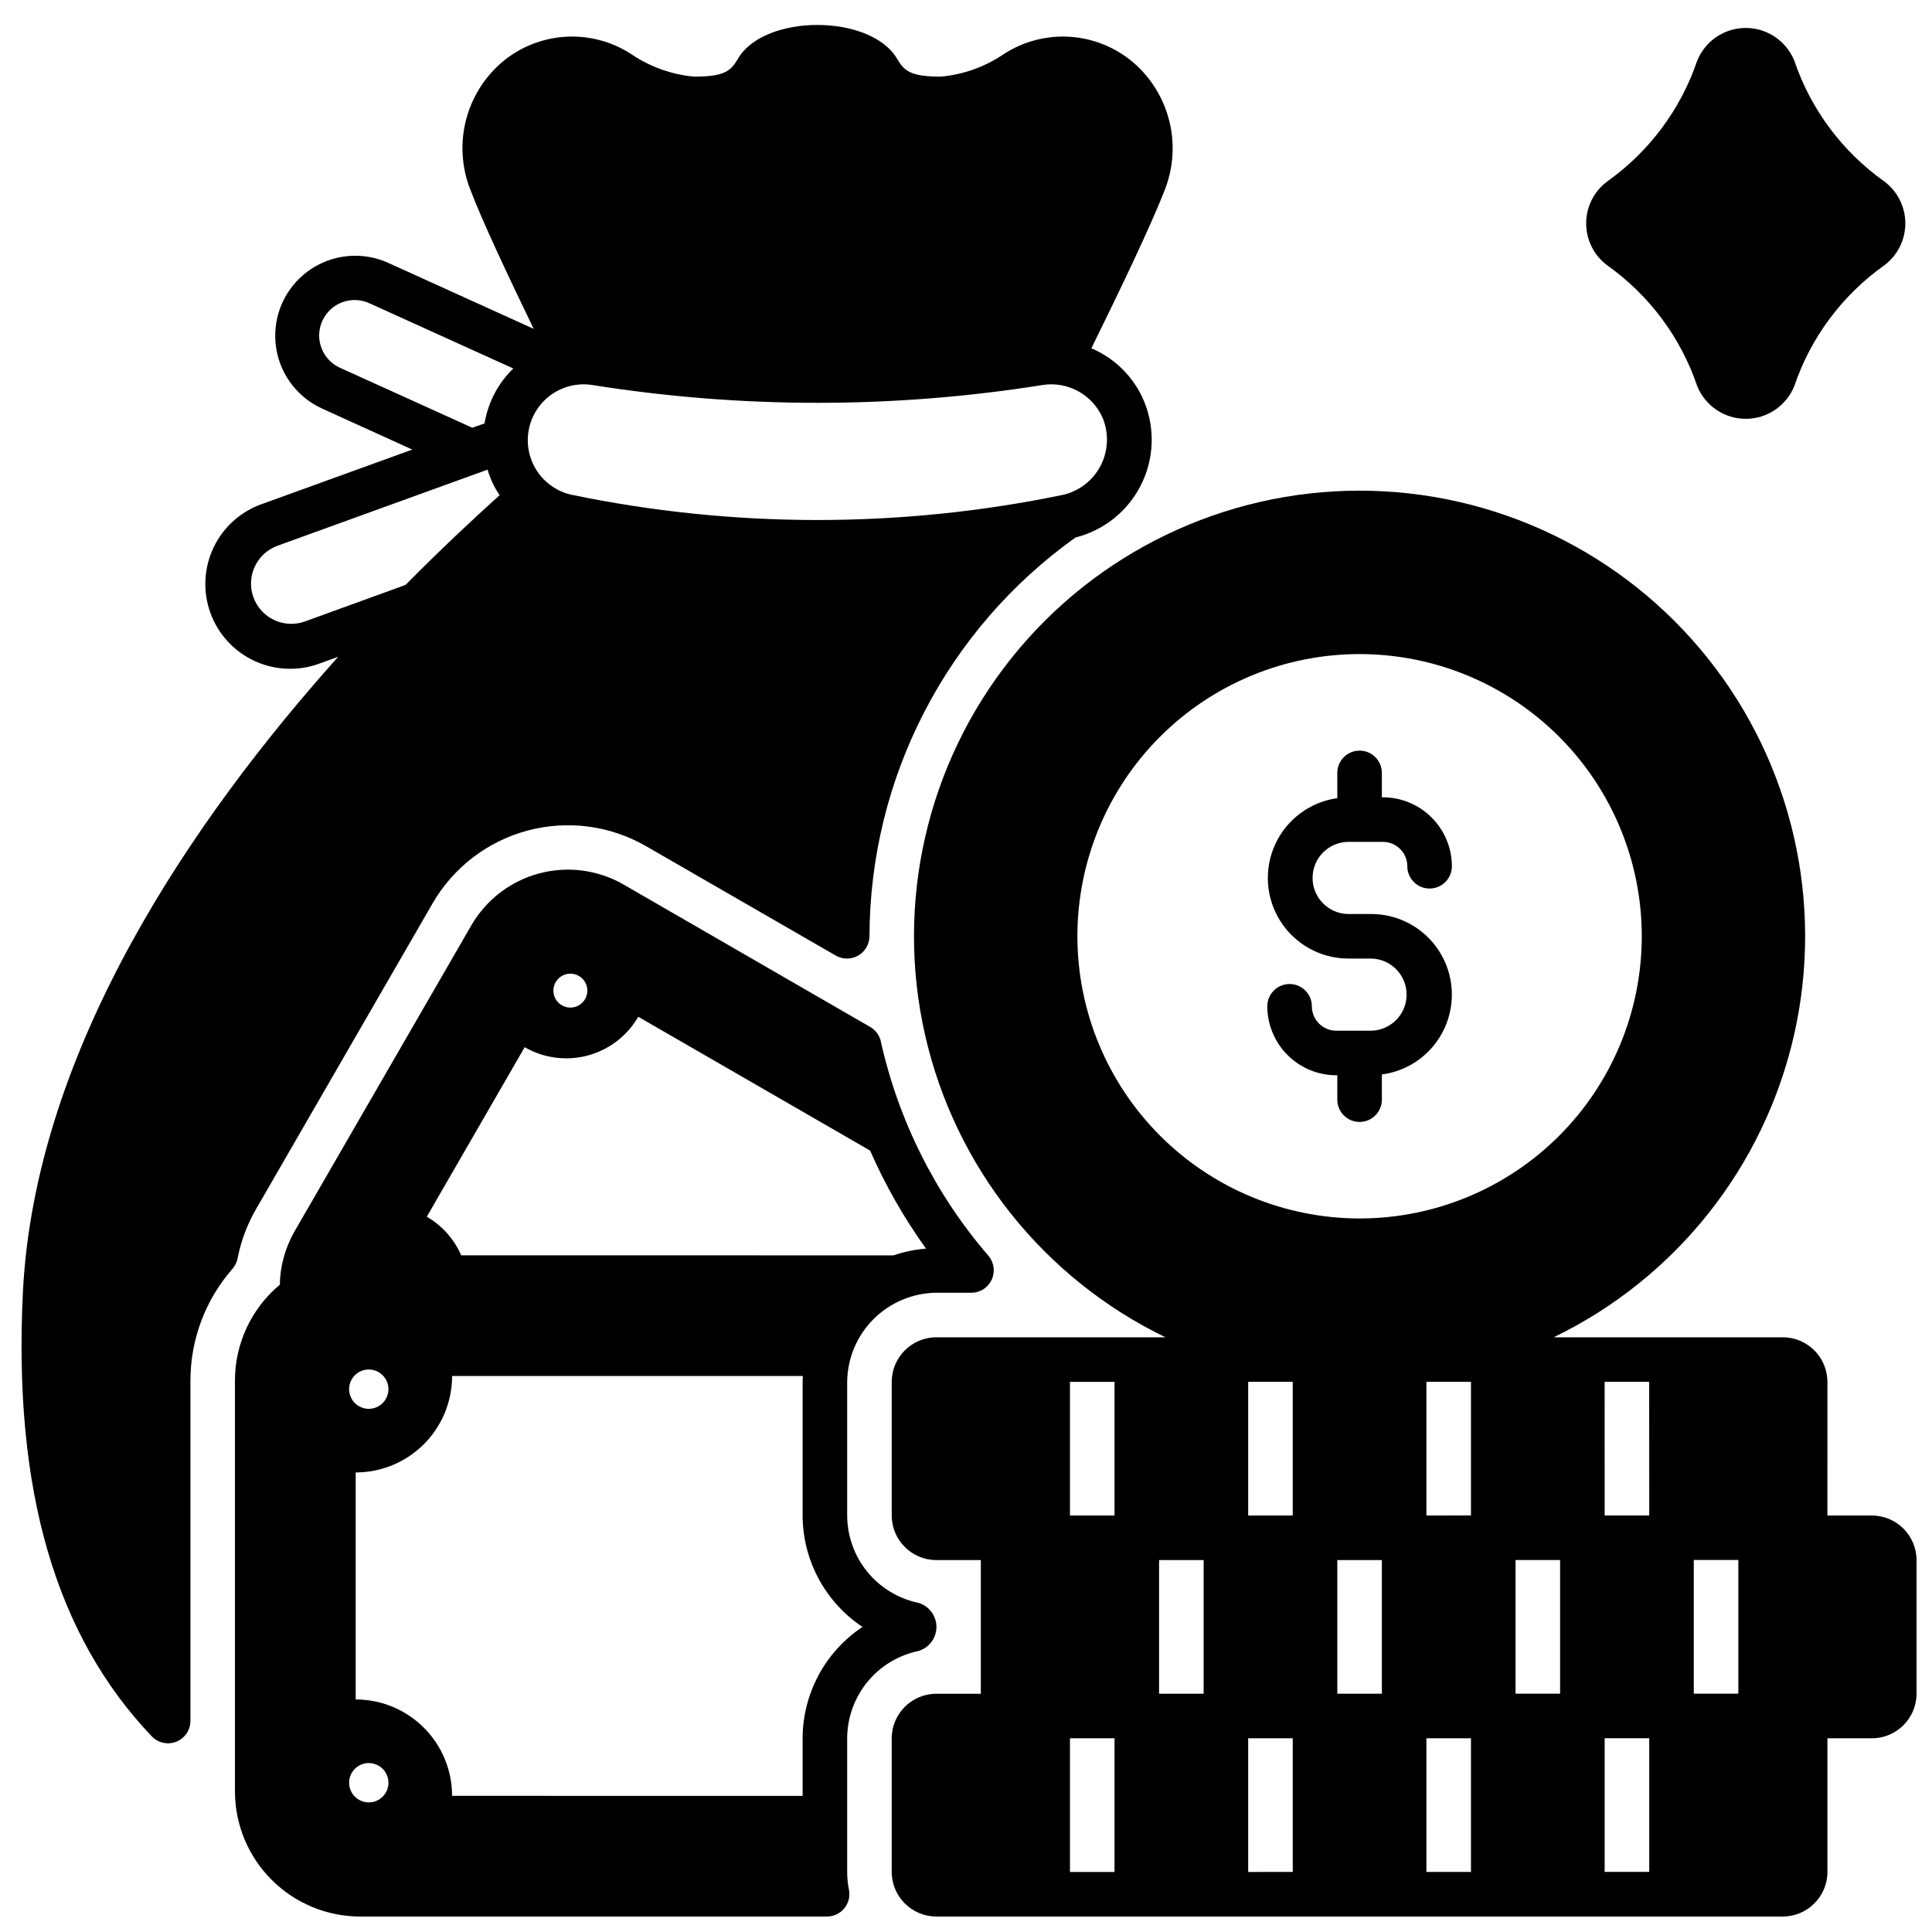 <?xml version="1.0" encoding="UTF-8"?>
<!-- Uploaded to: ICON Repo, www.svgrepo.com, Generator: ICON Repo Mixer Tools -->
<svg width="800px" height="800px" version="1.1" viewBox="144 144 512 512" xmlns="http://www.w3.org/2000/svg">
 <defs>
  <clipPath id="b">
   <path d="m206 374h202v277.9h-202z"/>
  </clipPath>
  <clipPath id="a">
   <path d="m380 274h271.9v377.9h-271.9z"/>
  </clipPath>
 </defs>
 <path d="m510.21 435.42v-6.672c7.234-0.957 13.477-5.543 16.555-12.156 3.082-6.617 2.57-14.344-1.352-20.496-3.926-6.152-10.719-9.879-18.012-9.875h-6.188c-5.207-0.105-9.367-4.356-9.367-9.559 0-5.203 4.16-9.453 9.367-9.559h9.277-0.004c3.57 0.004 6.465 2.898 6.469 6.465 0 3.262 2.644 5.906 5.902 5.906 3.262 0 5.906-2.644 5.906-5.906-0.008-4.891-1.973-9.578-5.461-13.012-3.484-3.434-8.199-5.328-13.094-5.262v-6.465c0-3.262-2.644-5.906-5.902-5.906-3.262 0-5.906 2.644-5.906 5.906v6.691c-7.191 1-13.383 5.59-16.434 12.18-3.051 6.594-2.543 14.281 1.348 20.414 3.891 6.133 10.633 9.867 17.898 9.914h6.188c5.203 0.105 9.363 4.352 9.363 9.559 0 5.203-4.16 9.453-9.363 9.559h-9.277c-3.57-0.004-6.465-2.898-6.469-6.469 0-3.258-2.644-5.902-5.902-5.902-3.262 0-5.906 2.644-5.906 5.902 0.008 4.894 1.977 9.582 5.461 13.016 3.484 3.434 8.203 5.328 13.094 5.262v6.465c0 3.262 2.644 5.906 5.906 5.906 3.258 0 5.902-2.644 5.902-5.906z"/>
 <path d="m569.96 192.06c-3.527 2.617-5.609 6.746-5.609 11.141 0 4.391 2.082 8.523 5.609 11.137 11.102 7.883 19.438 19.066 23.812 31.961 2.113 5.254 7.207 8.695 12.871 8.695 5.66 0 10.754-3.441 12.871-8.695 4.371-12.895 12.707-24.078 23.812-31.961 3.527-2.613 5.606-6.746 5.606-11.137 0-4.394-2.078-8.523-5.606-11.141-11.105-7.879-19.441-19.066-23.812-31.961-2.117-5.25-7.211-8.691-12.871-8.691-5.664 0-10.758 3.441-12.871 8.691-4.375 12.895-12.711 24.082-23.812 31.961z"/>
 <path d="m444.44 160.65c-4.727-4.062-10.641-6.484-16.859-6.894s-12.402 1.207-17.621 4.613c-4.957 3.363-10.684 5.406-16.648 5.941-8.109 0-9.715-1.574-11.57-4.723-7.043-11.957-35.215-11.969-42.195 0-1.832 3.148-3.426 4.723-11.57 4.723h-0.004c-5.965-0.535-11.691-2.578-16.648-5.941-5.211-3.402-11.383-5.023-17.594-4.617-6.211 0.402-12.121 2.812-16.848 6.859-4.742 4.121-8.074 9.629-9.523 15.746-1.445 6.113-0.938 12.531 1.457 18.34 3.031 7.988 9.957 22.672 16.609 36.449l-38.535-17.477c-6.898-3.129-14.938-2.34-21.098 2.07-6.156 4.406-9.496 11.766-8.758 19.305 0.738 7.539 5.445 14.109 12.34 17.238l23.891 10.863-39.789 14.406c-5.668 1.977-10.305 6.141-12.883 11.562-2.578 5.418-2.883 11.645-0.844 17.289 2.039 5.644 6.254 10.238 11.699 12.758 5.445 2.523 11.676 2.762 17.297 0.66l4.879-1.77c-38.375 42.863-80.371 103.91-83.559 168.46-2.559 52.387 8.621 90.883 34.203 117.69 1.676 1.715 4.219 2.254 6.449 1.371 2.227-0.887 3.707-3.027 3.746-5.426v-90.293c0.008-10.906 3.981-21.441 11.176-29.637 0.68-0.801 1.141-1.766 1.34-2.797 0.879-4.523 2.504-8.871 4.801-12.867l46.957-81.32c5.508-9.426 14.516-16.297 25.062-19.121s21.781-1.367 31.262 4.047l50.5 29.125c1.84 1.02 4.074 0.996 5.891-0.062 1.816-1.059 2.941-2.992 2.965-5.094 0.105-41.965 20.43-81.309 54.594-105.68 7.523-1.891 13.855-6.961 17.344-13.891 3.492-6.926 3.797-15.031 0.84-22.203-2.644-6.328-7.66-11.371-13.973-14.051 7.438-15.074 15.785-32.551 19.285-41.562v-0.004c2.391-5.812 2.894-12.227 1.449-18.34-1.449-6.113-4.777-11.621-9.516-15.746zm-192.95 138.35-26.766 9.723c-5.523 1.938-11.578-0.941-13.566-6.449-1.984-5.508 0.836-11.586 6.324-13.625l55.734-20.191c0.699 2.41 1.773 4.695 3.188 6.769-7.16 6.457-15.703 14.445-24.914 23.773zm22.594-48.648c-0.773 1.887-1.34 3.856-1.691 5.863l-3.227 1.141-34.914-15.824v0.004c-2.316-1-4.129-2.887-5.039-5.238s-0.836-4.973 0.207-7.266c1.039-2.297 2.957-4.082 5.324-4.949 2.367-0.867 4.984-0.75 7.262 0.332l38.023 17.238h-0.004c-2.547 2.469-4.566 5.43-5.941 8.699zm162.2 4.566c1.621 4.051 1.402 8.602-0.602 12.48-2 3.875-5.59 6.688-9.828 7.711-43.023 8.93-87.418 8.93-130.44 0-5.043-1.141-9.125-4.824-10.773-9.723-1.652-4.898-0.625-10.301 2.699-14.258 3.328-3.957 8.477-5.891 13.586-5.106 39.555 6.305 79.863 6.305 119.42 0 3.269-0.504 6.609 0.098 9.496 1.711 2.891 1.609 5.156 4.137 6.445 7.184z"/>
 <g clip-path="url(#b)">
  <path d="m392.12 486.59h9.371c2.293-0.027 4.367-1.375 5.324-3.461 0.961-2.086 0.633-4.539-0.84-6.301-14.051-16.285-23.855-35.797-28.535-56.797-0.344-1.621-1.359-3.023-2.793-3.856l-65.496-37.824c-6.769-3.863-14.789-4.898-22.312-2.879-7.527 2.023-13.949 6.93-17.875 13.664l-46.957 81.277c-2.438 4.289-3.766 9.117-3.856 14.051-7.531 6.281-11.887 15.582-11.887 25.387v108.87c0.004 8.797 3.504 17.234 9.727 23.453 6.219 6.223 14.656 9.719 23.453 9.727h123.75c1.77-0.012 3.441-0.812 4.559-2.18 1.121-1.371 1.57-3.168 1.23-4.902-0.316-1.555-0.477-3.141-0.473-4.727v-35.426 0.004c0.016-5.441 1.902-10.707 5.34-14.922 3.441-4.215 8.227-7.117 13.551-8.223 2.824-0.84 4.758-3.434 4.758-6.375 0-2.945-1.934-5.539-4.758-6.379-5.324-1.105-10.109-4.008-13.551-8.223-3.438-4.211-5.324-9.48-5.34-14.918v-35.426c0.062-6.242 2.57-12.215 6.988-16.629 4.414-4.414 10.383-6.922 16.625-6.988zm-100.86-82.312c0.91-1.578 2.68-2.449 4.484-2.211 1.805 0.238 3.289 1.539 3.758 3.297 0.473 1.758-0.164 3.625-1.609 4.734-1.441 1.105-3.41 1.234-4.988 0.324-2.148-1.242-2.887-3.992-1.645-6.144zm-49.531 102.65c2.109 0 4.012 1.27 4.82 3.219 0.805 1.949 0.359 4.191-1.133 5.684s-3.734 1.938-5.684 1.129c-1.949-0.805-3.219-2.707-3.219-4.816 0-1.383 0.551-2.711 1.527-3.688 0.98-0.98 2.305-1.527 3.688-1.527zm0 114.73c-2.109 0-4.012-1.273-4.816-3.219-0.809-1.949-0.363-4.195 1.129-5.684 1.492-1.492 3.734-1.941 5.684-1.133s3.219 2.711 3.219 4.82c0 1.383-0.547 2.707-1.527 3.688-0.977 0.977-2.305 1.527-3.688 1.527zm130.84-46.508c-9.887 6.574-15.836 17.648-15.867 29.52v15.254l-92.891-0.004c0-6.777-2.691-13.277-7.484-18.066-4.789-4.793-11.289-7.484-18.066-7.484v-60.156c6.777 0 13.277-2.691 18.066-7.484 4.793-4.793 7.484-11.293 7.484-18.07h92.957c-0.023 0.516-0.066 1.027-0.066 1.547v35.426c0.031 11.871 5.981 22.941 15.867 29.52zm-106.35-98.473c-1.863-4.301-5.055-7.887-9.113-10.234l25.938-44.926c5.062 2.922 11.078 3.715 16.723 2.199 5.644-1.512 10.457-5.203 13.379-10.262l61.445 35.465c4.012 9.156 8.977 17.863 14.812 25.98-2.938 0.234-5.832 0.836-8.621 1.789z"/>
 </g>
 <g clip-path="url(#a)">
  <path d="m640.09 545.63h-11.809l0.004-35.426c-0.02-6.512-5.297-11.789-11.809-11.809h-60.734c32.32-15.645 55.766-45.145 63.711-80.16 7.945-35.02-0.477-71.75-22.883-99.809-22.406-28.059-56.363-44.395-92.27-44.395-35.91 0-69.867 16.336-92.273 44.395-22.406 28.059-30.828 64.789-22.883 99.809 7.945 35.016 31.391 64.516 63.711 80.16h-60.734c-6.512 0.02-11.785 5.297-11.805 11.809v35.426c0.02 6.512 5.293 11.785 11.805 11.805h11.809v35.426h-11.809c-6.512 0.02-11.785 5.293-11.805 11.809v35.426-0.004c0.02 6.516 5.293 11.789 11.805 11.809h224.36c6.512-0.02 11.789-5.293 11.809-11.809v-35.426h11.809l-0.004 0.004c6.516-0.02 11.789-5.297 11.809-11.809v-35.426c-0.02-6.512-5.293-11.785-11.809-11.805zm-210.57-153.51c0-19.832 7.879-38.855 21.902-52.879 14.023-14.023 33.047-21.902 52.883-21.902 19.832 0 38.855 7.879 52.879 21.902 14.023 14.023 21.902 33.047 21.902 52.879 0 19.836-7.879 38.855-21.902 52.883-14.023 14.023-33.047 21.902-52.879 21.902-19.832-0.016-38.844-7.902-52.863-21.922-14.02-14.023-21.906-33.035-21.922-52.863zm9.84 247.97h-11.809v-35.426h11.809zm0-94.465-11.809 0.004v-35.426h11.809zm23.617 47.23-11.809 0.004v-35.426h11.809zm23.617 47.23-11.812 0.004v-35.426h11.809zm0-94.465-11.812 0.008v-35.426h11.809zm23.617 47.23-11.812 0.008v-35.426h11.809zm23.617 47.23-11.812 0.008v-35.426h11.809zm0-94.465-11.812 0.012v-35.426h11.809zm23.617 47.23h-11.809v-35.426h11.809zm23.617 47.23h-11.809v-35.426h11.809zm0-94.465h-11.809l-0.008-35.41h11.809zm23.617 47.23h-11.809v-35.426h11.809z"/>
 </g>
</svg>